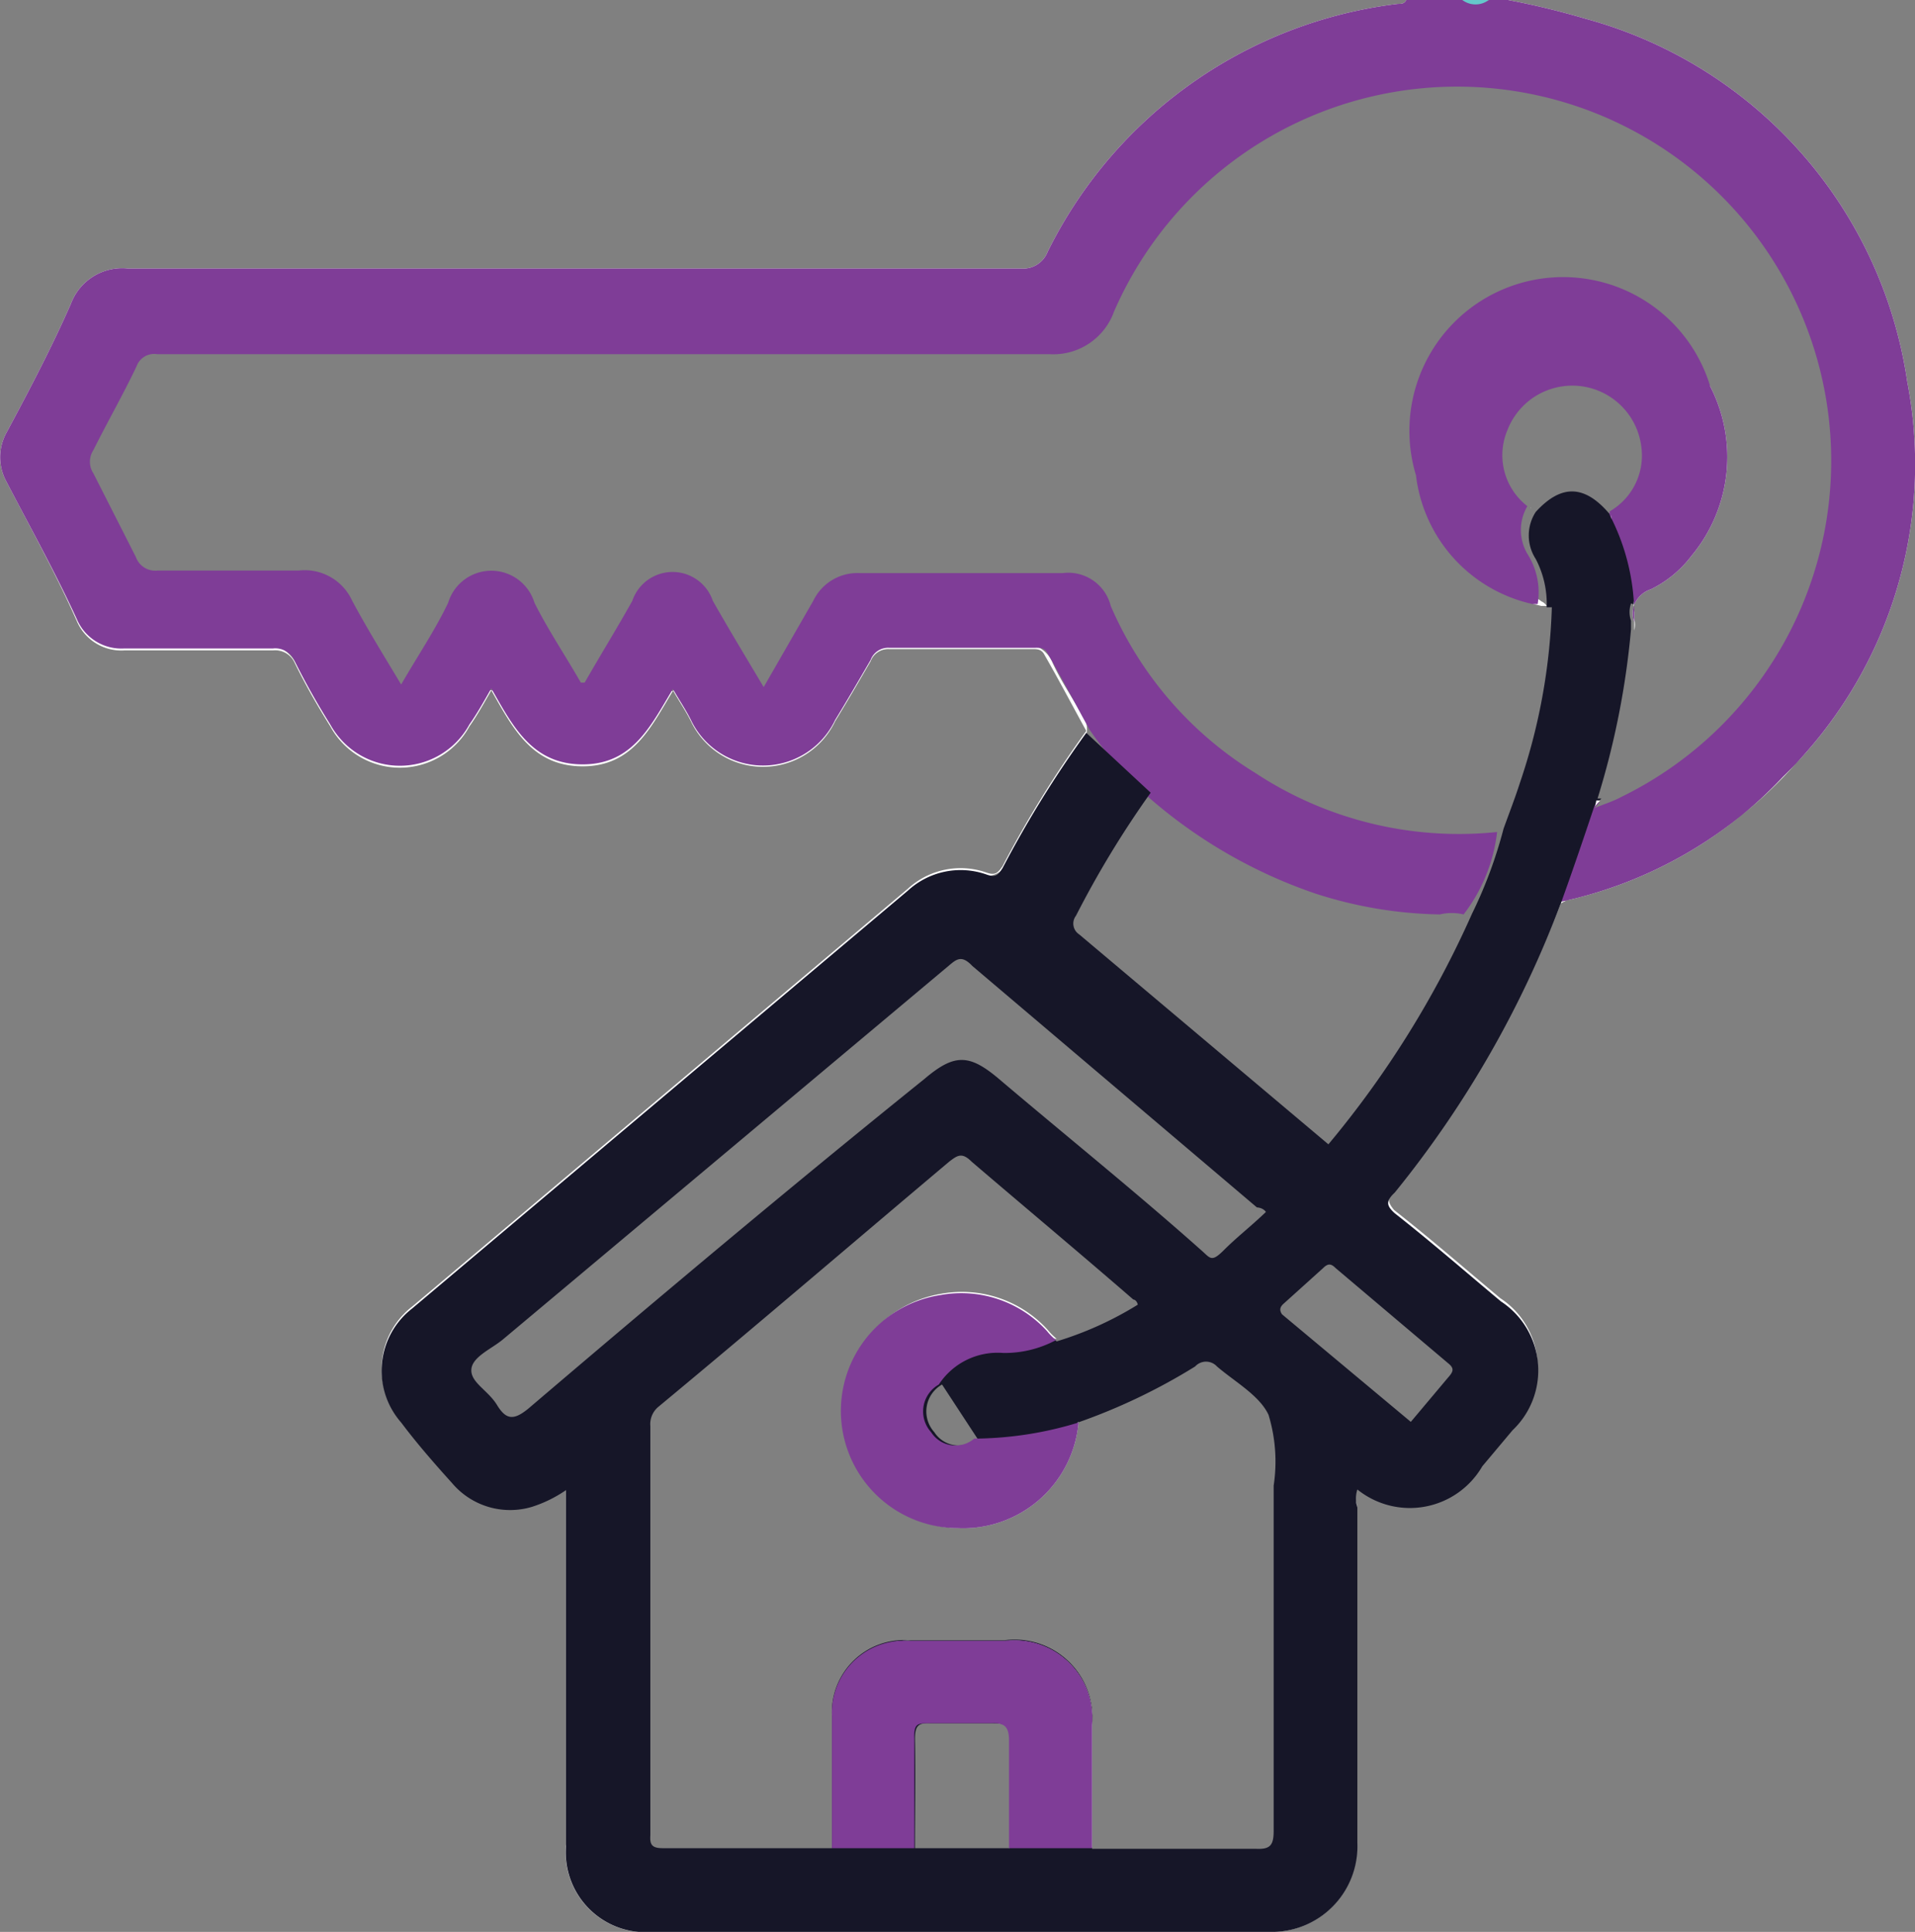 <svg id="Layer_1" data-name="Layer 1" xmlns="http://www.w3.org/2000/svg" viewBox="0 0 29.74 30"><rect x="0" y="0" width="29.74" height="30" fill="#808080" stroke="none"/><defs><style>.cls-1{fill:#fff;}.cls-2{fill:#49c2c6;}.cls-3{fill:#7f3d97;}.cls-4{fill:#65c8cb;}.cls-5{fill:#161628;}</style></defs><path class="cls-1" d="M10.43,10.83a.17.17,0,0,1,.15-.1c-.34.56-.62,1.17-1.4,1.17s-1.08-.58-1.42-1.18c0,0,.1,0,.17.13s.16.29.26.42a1.15,1.15,0,0,0,2,0A3.29,3.29,0,0,1,10.43,10.83Z" transform="translate(-0.13 0)"/><path class="cls-1" d="M8.92,23.1a2,2,0,0,1-.53.26A1.18,1.18,0,0,1,7.15,23c-.28-.31-.55-.62-.79-.94a1.22,1.22,0,0,1,.17-1.77l7.7-6.49a1.21,1.21,0,0,1,1.22-.25c.14.05.18,0,.25-.1a17,17,0,0,1,1.3-2.1c-.22-.4-.43-.8-.66-1.2-.05-.08-.13-.07-.21-.07H13.94a.29.29,0,0,0-.29.19c-.18.31-.36.62-.55.93a1.24,1.24,0,0,1-2.24,0c-.08-.16-.17-.29-.28-.48h0a.2.2,0,0,1,.15.11c.1.13.18.28.27.42a1.14,1.14,0,0,0,1.95,0,10.53,10.53,0,0,0,.58-1A.5.5,0,0,1,14,10h2a.47.47,0,0,1,.48.3c.12.26.28.5.42.74a.43.43,0,0,1,.11.32v0h0a.65.65,0,0,1-.11.22,14,14,0,0,0-1.11,1.78.36.36,0,0,1-.47.22,1.08,1.08,0,0,0-1,.23c-1.49,1.24-3,2.5-4.44,3.74-1.07.89-2.13,1.8-3.2,2.7a1.21,1.21,0,0,0-.15,1.87c.2.22.39.46.58.69a1.19,1.19,0,0,0,1.57.32C8.8,23.09,8.88,23.06,8.92,23.1Z" transform="translate(-0.13 0)"/><path class="cls-1" d="M7.76,10.72c-.12.21-.22.39-.34.56a1.23,1.23,0,0,1-2.16,0c-.2-.32-.39-.65-.56-1a.33.33,0,0,0-.33-.18H2.06a.75.75,0,0,1-.73-.44C1,8.91.6,8.19.23,7.48a.79.79,0,0,1,0-.76c.36-.67.71-1.34,1-2a.85.85,0,0,1,.89-.55h10c1.28,0,2.57,0,3.86,0a.41.41,0,0,0,.42-.26A7,7,0,0,1,21.84.06c.05,0,.1,0,.13-.06,0,.17-.19.14-.31.16a7.16,7.16,0,0,0-3.44,1.59,6.45,6.45,0,0,0-1.6,2,.88.88,0,0,1-.91.54H2.26a.9.9,0,0,0-1,.57C1,5.43.68,6.05.35,6.66a.91.91,0,0,0,0,.94c.34.6.63,1.23.93,1.86a.87.87,0,0,0,.9.54c.68,0,1.37,0,2,0a.56.56,0,0,1,.55.31c.17.32.33.62.52.92a1.14,1.14,0,0,0,2,0c.09-.12.17-.27.26-.39S7.7,10.7,7.76,10.72Z" transform="translate(-0.13 0)"/><path class="cls-1" d="M27.82,12.06A6.61,6.61,0,0,1,24.38,14a16.14,16.14,0,0,1-2.6,4.47c-.12.14-.09.21,0,.32.56.44,1.1.91,1.65,1.37a1.28,1.28,0,0,1,.18,2l-.47.56a1.3,1.3,0,0,1-1.94.36.45.45,0,0,0,0,.28c0,1.74,0,3.47,0,5.21A1.33,1.33,0,0,1,19.83,30c-3.19,0-6.37,0-9.56,0a1.24,1.24,0,0,1-1.35-1.36V23.1s.05.1.05.22c0,.47,0,.92,0,1.38v3.84a1.47,1.47,0,0,0,.23.86,1.07,1.07,0,0,0,.93.51H11.6c2.73,0,5.46,0,8.17,0a1.27,1.27,0,0,0,1.36-1.36c0-1.62,0-3.24,0-4.86a2.43,2.43,0,0,1,0-.27c0-.39,0-.4.39-.23A1.16,1.16,0,0,0,22.87,23a8.51,8.51,0,0,0,.87-1,1.14,1.14,0,0,0-.25-1.64l-1.6-1.37c-.3-.25-.33-.32-.09-.61a16.52,16.52,0,0,0,2.44-4.15.35.35,0,0,1,.1-.18s0,0,0,0,0,0,0,0a.56.56,0,0,1,.24-.1A6.83,6.83,0,0,0,29.7,8.05,6.6,6.6,0,0,0,27.78,2.2,7,7,0,0,0,23.85.15c-.11,0-.27,0-.3-.15a12.33,12.33,0,0,1,1.2.29,6.87,6.87,0,0,1,5,5.64A6.76,6.76,0,0,1,27.82,12.06Z" transform="translate(-0.13 0)"/><path class="cls-2" d="M22.82,14.26l.05,0s0,0,0,0Z" transform="translate(-0.13 0)"/><path class="cls-3" d="M27.82,12.06A6.61,6.61,0,0,1,24.38,14v0a0,0,0,0,1,0-.06,8.7,8.7,0,0,1,.53-1.48l0,0,.06,0-.08.09c.14-.06.28-.1.41-.17a5.81,5.81,0,1,0-7.87-7.54,1,1,0,0,1-1,.66c-4,0-8,0-12,0H2.57a.29.29,0,0,0-.32.19c-.21.44-.45.86-.67,1.3a.33.33,0,0,0,0,.36l.66,1.3a.32.32,0,0,0,.34.21c.72,0,1.46,0,2.19,0a.81.81,0,0,1,.83.47c.23.43.49.85.76,1.3.26-.45.53-.85.73-1.27a.7.7,0,0,1,1.34,0c.21.42.48.82.72,1.24,0,0,0,0,.06,0,.24-.42.5-.84.74-1.27a.66.66,0,0,1,1.25,0c.25.44.51.87.79,1.34l.77-1.34a.76.76,0,0,1,.73-.43h3.14a.68.68,0,0,1,.75.51A5.68,5.68,0,0,0,19.62,12a5.75,5.75,0,0,0,3.76.92s0,0,0,0a2.58,2.58,0,0,1-.52,1.28v0h0a.8.8,0,0,0-.37,0,6.6,6.6,0,0,1-1.92-.32,7.72,7.72,0,0,1-2.66-1.55s0,0,0,0,0,0,0,0h0a6.15,6.15,0,0,1-.86-1h0l0,0c-.22-.4-.43-.8-.66-1.2-.05-.08-.13-.07-.21-.07H13.94a.29.29,0,0,0-.29.19c-.18.31-.36.62-.55.93a1.24,1.24,0,0,1-2.24,0c-.08-.16-.17-.29-.28-.48-.34.56-.62,1.17-1.4,1.17s-1.08-.58-1.42-1.18c-.12.21-.22.39-.34.56a1.23,1.23,0,0,1-2.16,0c-.2-.32-.39-.65-.56-1a.33.33,0,0,0-.33-.18H2.06a.75.75,0,0,1-.73-.44C1,8.91.6,8.19.23,7.48a.79.79,0,0,1,0-.76c.36-.67.71-1.34,1-2a.85.85,0,0,1,.89-.55h10c1.28,0,2.57,0,3.86,0a.41.41,0,0,0,.42-.26A7,7,0,0,1,21.84.06c.05,0,.1,0,.13-.06h.87a.61.61,0,0,0,.42,0h.29a12.33,12.33,0,0,1,1.2.29,6.87,6.87,0,0,1,5,5.64A6.76,6.76,0,0,1,27.82,12.06Z" transform="translate(-0.13 0)"/><path class="cls-4" d="M23.25,0a.34.34,0,0,1-.41,0Z" transform="translate(-0.13 0)"/><path class="cls-5" d="M22.82,14.26h0s0,0,0,0Zm2.69-4.87a.13.13,0,0,0,0-.08h0A2.3,2.3,0,0,0,25.19,8l0,0s0,0,0,0a.14.14,0,0,0,0,.06c-.41-.53-.79-.57-1.21-.11a.08.08,0,0,0,0,0h0a.67.67,0,0,0,0,.73,1.5,1.5,0,0,1,.17.75v0l.08,0a9.32,9.32,0,0,1-.49,2.71c-.08.25-.17.48-.26.73h0a7,7,0,0,1-.49,1.32v0a15.23,15.23,0,0,1-2.23,3.58l-3.87-3.26a.2.2,0,0,1-.05-.29,15.16,15.16,0,0,1,1.16-1.91h0s0,0,0,0,0,0,0,0L17,11.38h0l0,0a17,17,0,0,0-1.3,2.1c-.07.11-.11.15-.25.1a1.21,1.21,0,0,0-1.22.25l-7.7,6.49a1.22,1.22,0,0,0-.17,1.77c.24.32.51.63.79.94a1.18,1.18,0,0,0,1.24.37,2,2,0,0,0,.53-.26v5.53A1.24,1.24,0,0,0,10.27,30c3.19,0,6.37,0,9.56,0a1.33,1.33,0,0,0,1.38-1.38c0-1.74,0-3.47,0-5.21a.45.45,0,0,1,0-.28,1.3,1.3,0,0,0,1.94-.36l.47-.56a1.28,1.28,0,0,0-.18-2c-.55-.46-1.09-.93-1.65-1.37-.12-.11-.15-.18,0-.32A16.14,16.14,0,0,0,24.38,14v0c.18-.5.35-1,.51-1.48L25,12.4l-.06,0a12.63,12.63,0,0,0,.52-2.63s0-.1,0-.13a.41.41,0,0,1,0-.27ZM20.07,20.24l.61-.55c.08-.08.13-.06.19,0l1.75,1.48c.1.08.08.13,0,.22l-.58.69-2-1.67C20,20.35,20,20.3,20.07,20.24Zm-.16,2.83c0,1.8,0,3.58,0,5.36,0,.22-.05.29-.27.28H17.09V26.79a1.21,1.21,0,0,0-1.35-1.32c-.5,0-1,0-1.51,0a1.12,1.12,0,0,0-1.18,1.17V28.7H10.42c-.17,0-.2-.06-.19-.2V22.15a.35.35,0,0,1,.12-.3c1.52-1.26,3-2.53,4.52-3.81.13-.1.2-.15.35,0,.83.71,1.68,1.42,2.51,2.14,0,0,.05,0,.07.08a5.3,5.3,0,0,1-1.26.57.92.92,0,0,1-.14-.14,1.8,1.8,0,0,0-1.65-.56A1.82,1.82,0,0,0,15,23.73a1.8,1.8,0,0,0,1.87-1.64,9.23,9.23,0,0,0,1.82-.87.23.23,0,0,1,.34,0h0c.28.24.66.45.8.75A2.49,2.49,0,0,1,19.91,23.07ZM14.34,27c0-.2.05-.25.24-.24h.94c.21,0,.29,0,.29.27,0,.55,0,1.11,0,1.67H14.34C14.34,28.13,14.35,27.57,14.34,27Zm.3-4.76a.48.48,0,0,1,.12-.74l.55.84A.45.45,0,0,1,14.64,22.24Zm-6.3-.37c-.23.19-.35.18-.49-.05s-.41-.35-.4-.55.31-.32.49-.47L14.86,15c.12-.1.2-.18.37,0l4.42,3.75s.09,0,.14.07c-.24.23-.45.39-.65.59s-.21.13-.36,0c-1-.89-2.08-1.76-3.13-2.65-.47-.4-.7-.4-1.17,0C12.43,18.41,10.37,20.14,8.34,21.87Z" transform="translate(-0.13 0)"/><path class="cls-1" d="M24.92,12.43l.06,0-.08.09S24.92,12.45,24.92,12.43Z" transform="translate(-0.13 0)"/><path class="cls-1" d="M26.4,8.63a1.76,1.76,0,0,1-.63.52.42.42,0,0,0-.26.24h0a.41.41,0,0,0,0,.27s0,.09,0,.13a.37.37,0,0,0,0-.18s0-.06,0-.1a.5.5,0,0,1,0-.21h0a.68.68,0,0,1,.25-.22,2.29,2.29,0,1,0-2.49-3.84,2.21,2.21,0,0,0-.95,2,2.24,2.24,0,0,0,1.56,2,.58.58,0,0,1,.19.1.17.17,0,0,1,.08.07l-.08,0a2.33,2.33,0,0,1-1.81-2A2.37,2.37,0,0,1,26.69,6,2.4,2.4,0,0,1,26.4,8.63Z" transform="translate(-0.13 0)"/><path class="cls-1" d="M22.82,14.26h0s0,0,0,0Zm-4.93-1.91h0s0,0,0,0Z" transform="translate(-0.13 0)"/><path class="cls-1" d="M13.24,22.09a1.82,1.82,0,0,1,1.51-2,1.8,1.8,0,0,1,1.65.56.92.92,0,0,0,.14.14c-.13,0-.19-.08-.25-.15a1.75,1.75,0,1,0-1.41,3,1.71,1.71,0,0,0,1.8-1.08c.06-.15.06-.34.2-.48A1.8,1.8,0,0,1,15,23.73,1.82,1.82,0,0,1,13.24,22.09Z" transform="translate(-0.13 0)"/><path class="cls-1" d="M17.09,26.79V28.7a.65.65,0,0,1-.07-.43A12.69,12.69,0,0,0,17,26.53a1,1,0,0,0-1.1-1H14.2a1,1,0,0,0-1,1.05c0,.56,0,1.13,0,1.69a.47.47,0,0,1-.1.39V26.65a1.12,1.12,0,0,1,1.18-1.17c.51,0,1,0,1.51,0A1.21,1.21,0,0,1,17.09,26.79Z" transform="translate(-0.13 0)"/><path class="cls-3" d="M26.4,8.63a1.76,1.76,0,0,1-.63.52.42.42,0,0,0-.26.24h0a.41.41,0,0,0,0,.27s0,.09,0,.13V9.52A3.38,3.38,0,0,0,25.13,8a.14.14,0,0,1,0-.06s0,0,0,0a1,1,0,0,0,.49-1,1.08,1.08,0,0,0-2.08-.26,1,1,0,0,0,.31,1.18h0a.08.08,0,0,1,0,0,.73.73,0,0,0,0,.74,1.11,1.11,0,0,1,.16.78l-.08,0a2.33,2.33,0,0,1-1.81-2A2.37,2.37,0,0,1,26.69,6,2.4,2.4,0,0,1,26.4,8.63Z" transform="translate(-0.13 0)"/><path class="cls-3" d="M17.09,26.79V28.7H15.8c0-.56,0-1.12,0-1.67,0-.23-.08-.28-.29-.27h-.94c-.19,0-.25,0-.24.24,0,.57,0,1.13,0,1.7H13.05V26.65a1.12,1.12,0,0,1,1.18-1.17c.51,0,1,0,1.51,0A1.21,1.21,0,0,1,17.09,26.79Z" transform="translate(-0.13 0)"/><path class="cls-3" d="M16.88,22.09A1.8,1.8,0,0,1,15,23.73a1.82,1.82,0,0,1-.26-3.62,1.8,1.8,0,0,1,1.65.56.92.92,0,0,0,.14.14,1.69,1.69,0,0,1-.82.2,1.09,1.09,0,0,0-1,.49.48.48,0,0,0-.12.74.45.45,0,0,0,.67.1A5.6,5.6,0,0,0,16.88,22.09Z" transform="translate(-0.13 0)"/><path class="cls-1" d="M25.15,8a.14.14,0,0,0,0,.06l0,0S25.15,8,25.15,8Zm-1.25-.1h0l0,0A.08.08,0,0,0,23.9,7.87Z" transform="translate(-0.13 0)"/></svg>